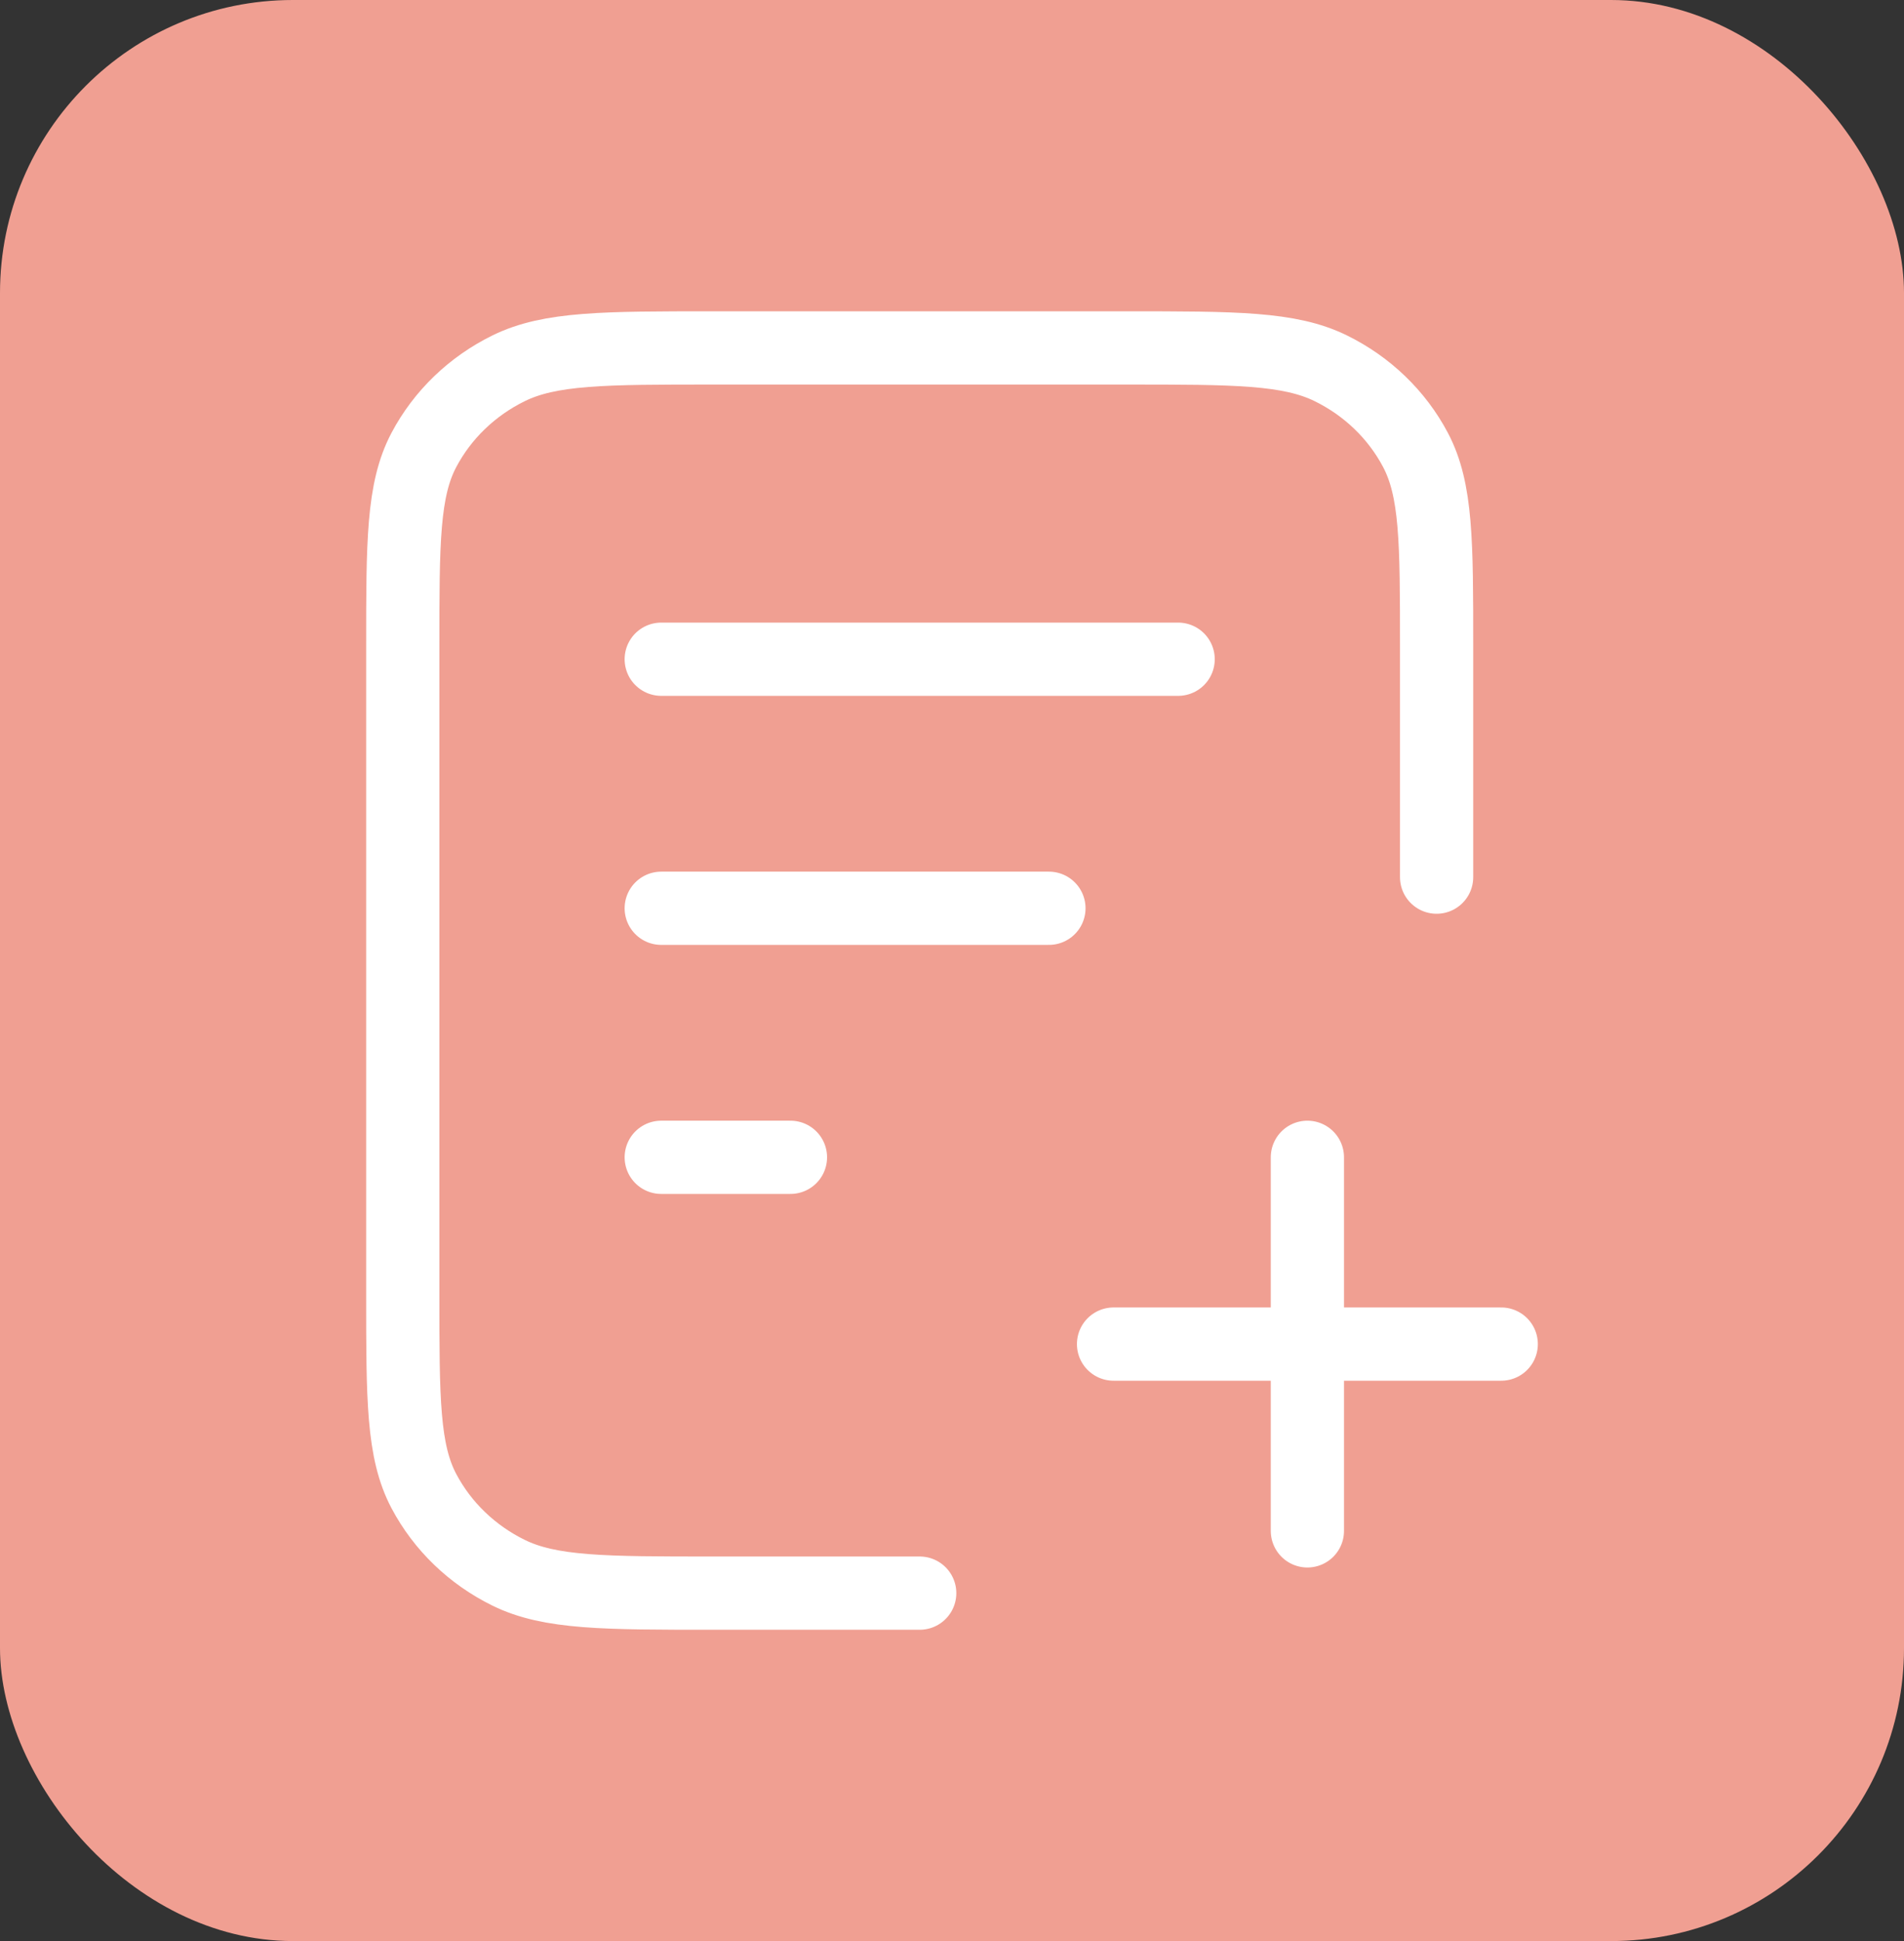 <svg width="52" height="53" viewBox="0 0 52 53" fill="none" xmlns="http://www.w3.org/2000/svg">
<rect x="0" y="0" width="52" height="53" fill="#333333" stroke="none"/>
<rect width="52" height="53" rx="8" fill="#F09F92"/>
<path d="M39.235 23.95V17.66C39.235 14.804 39.235 13.376 38.658 12.285C38.151 11.325 37.341 10.545 36.345 10.056C35.212 9.5 33.73 9.5 30.765 9.5H19.471C16.506 9.5 15.023 9.5 13.891 10.056C12.895 10.545 12.085 11.325 11.577 12.285C11 13.376 11 14.804 11 17.66V35.34C11 38.196 11 39.624 11.577 40.715C12.085 41.675 12.895 42.455 13.891 42.944C15.023 43.5 16.506 43.5 19.471 43.5H25.118M28.647 24.8H18.059M21.588 31.6H18.059M32.176 18H18.059M35.706 41.8V31.6M30.412 36.7H41" stroke="white" stroke-width="2" stroke-linecap="round" stroke-linejoin="round"/>
</svg>
